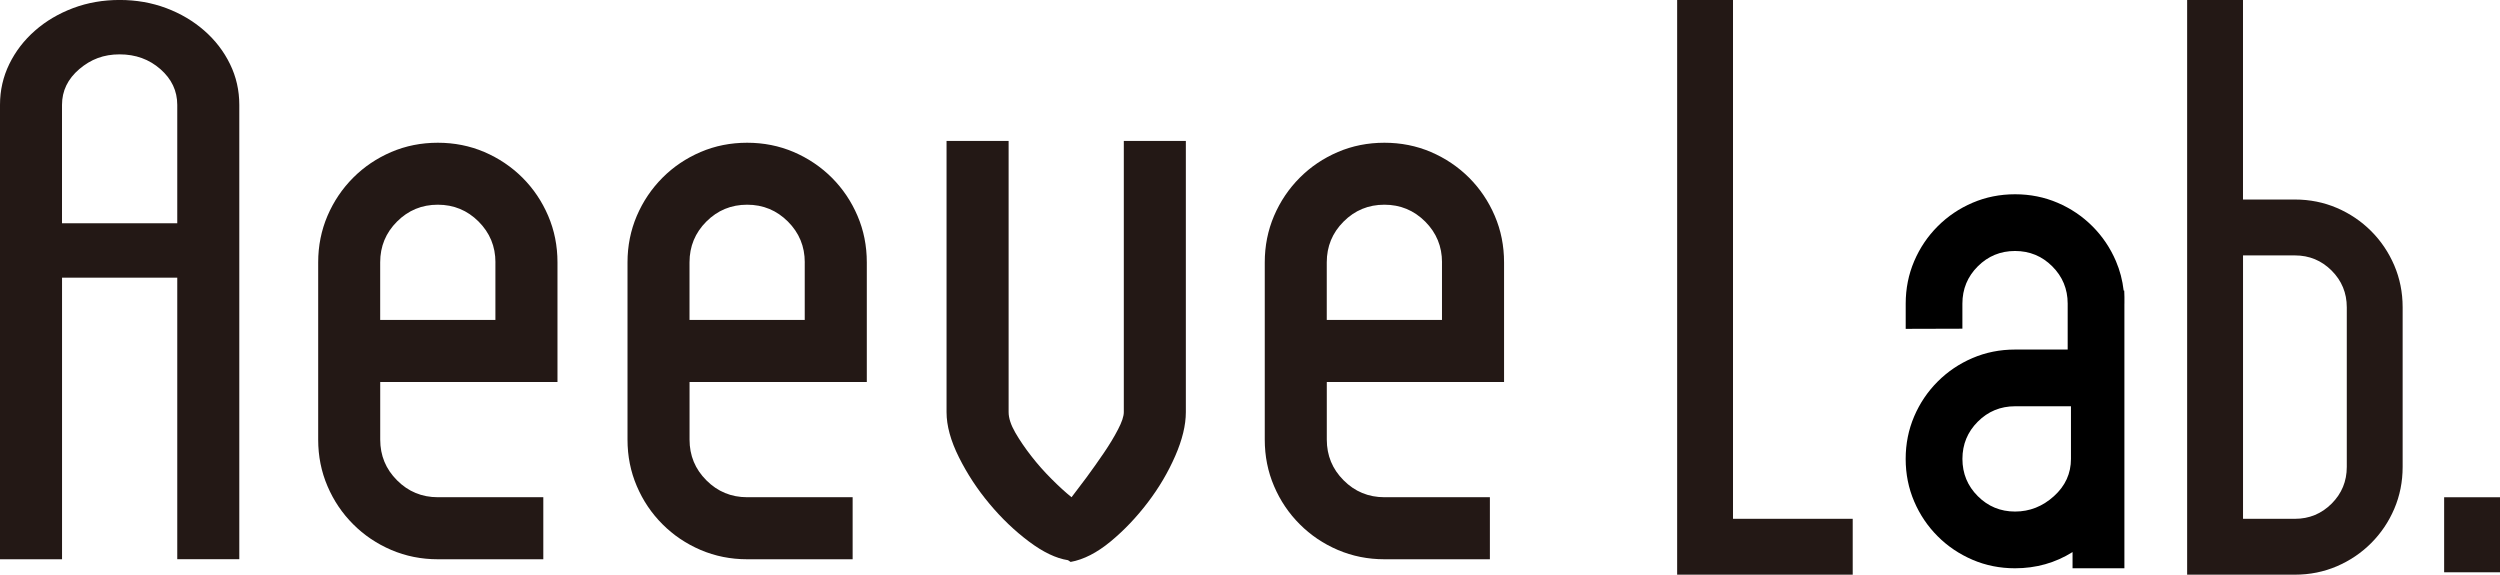 <svg viewBox="0 0 785.01 180.45" xmlns="http://www.w3.org/2000/svg" data-name="레이어 1" id="_레이어_1">
  <defs>
    <style>
      .cls-1 {
        fill: #231815;
      }
    </style>
  </defs>
  <g>
    <path d="m55.66,175.61v-88.42H19.48v88.42H0v-97.32h0v-17.08h0v-28.29c0-4.55.98-8.83,2.92-12.81,1.95-3.98,4.63-7.48,8.07-10.49,3.42-3.01,7.42-5.36,11.97-7.08,4.55-1.71,9.42-2.55,14.61-2.55s10.06.85,14.61,2.55c4.55,1.71,8.53,4.07,11.97,7.08s6.13,6.51,8.07,10.49c1.95,3.98,2.92,8.26,2.92,12.81v142.68h-19.48Zm0-142.68c0-4.4-1.77-8.13-5.3-11.23-3.52-3.08-7.78-4.63-12.8-4.63s-9.04,1.55-12.66,4.63c-3.62,3.09-5.43,6.83-5.43,11.23v37.18h36.19v-37.18Z" class="cls-1"></path>
    <path d="m119.39,119.94v18.09c0,5.02,1.76,9.28,5.29,12.8,3.52,3.53,7.79,5.3,12.8,5.3h33.12v19.48h-33.12c-5.19,0-10.06-.98-14.61-2.92-4.55-1.95-8.54-4.63-11.97-8.07-3.43-3.42-6.13-7.42-8.07-11.97-1.95-4.54-2.92-9.42-2.92-14.61v-55.65c0-5.2.98-10.07,2.92-14.62,1.95-4.54,4.64-8.53,8.07-11.97,3.42-3.43,7.42-6.12,11.97-8.07,4.55-1.95,9.42-2.91,14.61-2.91s10.06.97,14.61,2.91c4.55,1.96,8.53,4.64,11.98,8.07,3.42,3.43,6.12,7.43,8.06,11.97,1.95,4.55,2.92,9.42,2.92,14.62v37.56h-55.65Zm36.18-37.56c0-5.02-1.77-9.28-5.29-12.81-3.53-3.52-7.79-5.29-12.81-5.29s-9.28,1.77-12.8,5.29c-3.53,3.53-5.29,7.79-5.29,12.81v18.08h36.18v-18.08Z" class="cls-1"></path>
    <path d="m216.52,119.94v18.09c0,5.02,1.76,9.28,5.29,12.8,3.52,3.53,7.79,5.3,12.8,5.3h33.12v19.48h-33.12c-5.19,0-10.06-.98-14.61-2.92-4.55-1.95-8.54-4.63-11.97-8.07-3.43-3.42-6.13-7.42-8.07-11.97-1.95-4.54-2.92-9.42-2.92-14.61v-55.65c0-5.2.98-10.07,2.92-14.62,1.95-4.54,4.64-8.53,8.07-11.97,3.42-3.43,7.42-6.12,11.97-8.07,4.55-1.95,9.42-2.91,14.61-2.91s10.06.97,14.61,2.91c4.55,1.96,8.53,4.64,11.98,8.07,3.42,3.43,6.12,7.43,8.06,11.97,1.95,4.55,2.92,9.42,2.92,14.62v37.56h-55.65Zm36.18-37.56c0-5.02-1.77-9.28-5.29-12.81-3.53-3.52-7.79-5.29-12.81-5.29s-9.28,1.77-12.8,5.29-5.29,7.79-5.29,12.81v18.08h36.18v-18.08Z" class="cls-1"></path>
    <path d="m369.02,143.19c-2.23,5.11-5.1,9.98-8.63,14.61-3.53,4.64-7.42,8.73-11.68,12.25-4.28,3.53-8.45,5.66-12.53,6.4l-.83-.55c-3.71-.56-7.79-2.51-12.25-5.85s-8.58-7.28-12.38-11.83c-3.81-4.54-7.01-9.42-9.6-14.61-2.6-5.19-3.9-9.93-3.9-14.19V44.25h19.49v85.16c0,1.85.7,4,2.08,6.4,1.39,2.41,3.07,4.87,5.02,7.38,1.95,2.51,4.08,4.92,6.4,7.23,2.32,2.33,4.4,4.22,6.26,5.71,1.29-1.68,2.87-3.76,4.73-6.26,1.85-2.51,3.65-5.06,5.42-7.66,1.76-2.59,3.25-5.05,4.45-7.38,1.21-2.31,1.81-4.12,1.81-5.42V44.25h19.48v85.16c0,4.08-1.11,8.68-3.34,13.78Z" class="cls-1"></path>
    <path d="m416.62,119.94v18.09c0,5.02,1.76,9.28,5.29,12.8,3.52,3.53,7.79,5.3,12.8,5.3h33.12v19.48h-33.12c-5.19,0-10.06-.98-14.61-2.92-4.55-1.95-8.54-4.63-11.97-8.07-3.43-3.42-6.13-7.42-8.07-11.97-1.95-4.54-2.92-9.42-2.92-14.61v-55.65c0-5.2.98-10.07,2.92-14.62,1.95-4.54,4.64-8.53,8.07-11.97,3.42-3.43,7.42-6.12,11.97-8.07,4.55-1.95,9.42-2.91,14.61-2.91s10.06.97,14.61,2.91c4.55,1.96,8.53,4.64,11.98,8.07,3.42,3.43,6.12,7.43,8.06,11.97,1.95,4.55,2.92,9.42,2.92,14.62v37.56h-55.65Zm36.18-37.56c0-5.02-1.77-9.28-5.29-12.81-3.53-3.52-7.79-5.29-12.81-5.29s-9.28,1.77-12.8,5.29c-3.53,3.53-5.29,7.79-5.29,12.81v18.08h36.18v-18.08Z" class="cls-1"></path>
  </g>
  <path d="m526.63,180.45V0h17.54v162.9h37.59v17.54h-55.14Z" class="cls-1"></path>
  <path d="m751.81,159.77c-1.75,4.1-4.18,7.69-7.27,10.78s-6.68,5.51-10.78,7.27c-4.1,1.75-8.48,2.63-13.16,2.63h-33.83V0h17.54v62.65h16.29c4.68,0,9.06.88,13.16,2.63,4.09,1.75,7.68,4.18,10.78,7.27,3.09,3.09,5.51,6.69,7.27,10.78,1.75,4.1,2.63,8.48,2.63,13.16v50.12c0,4.68-.88,9.07-2.63,13.16Zm-14.91-63.28c0-4.51-1.59-8.35-4.76-11.53-3.18-3.17-7.02-4.76-11.53-4.76h-16.29v82.71h16.29c4.51,0,8.35-1.59,11.53-4.76,3.17-3.17,4.76-7.02,4.76-11.53v-50.12Z" class="cls-1"></path>
  <path d="m767.47,179.7v-23.56h17.54v23.56h-17.54Z" class="cls-1"></path>
  <path d="m667.08,95.34s0-.05,0-.07v-2.04c0-.67-.02-1.33-.06-1.98h-.18c-.37-3.23-1.17-6.32-2.43-9.26-1.78-4.15-4.24-7.8-7.38-10.94-3.14-3.14-6.78-5.6-10.94-7.38-4.16-1.78-8.61-2.67-13.35-2.67s-9.2.89-13.35,2.67c-4.16,1.78-7.8,4.24-10.94,7.38s-5.6,6.78-7.38,10.94c-1.78,4.16-2.67,8.61-2.67,13.35v7.92l17.8-.05v-7.87c0-4.58,1.61-8.48,4.83-11.7,3.22-3.22,7.12-4.83,11.7-4.83s8.48,1.61,11.7,4.83c3.21,3.21,4.82,7.1,4.83,11.66v14.46h-16.53c-4.75,0-9.2.89-13.35,2.67-4.16,1.78-7.8,4.24-10.94,7.38-3.14,3.14-5.6,6.78-7.38,10.94-1.78,4.16-2.67,8.61-2.67,13.35s.89,9.2,2.67,13.35c1.78,4.16,4.24,7.8,7.38,10.94,3.13,3.14,6.78,5.59,10.94,7.38,4.15,1.78,8.6,2.67,13.35,2.67,6.61,0,12.63-1.69,18.06-5.09v5.09h16.28v-75.35h0v-7.74Zm-16.79,48.76c0,4.58-1.78,8.48-5.34,11.7-3.56,3.22-7.63,4.83-12.21,4.83s-8.48-1.61-11.7-4.83c-3.22-3.22-4.83-7.12-4.83-11.7s1.61-8.48,4.83-11.7c3.22-3.22,7.12-4.83,11.7-4.83h17.55v16.53Z"></path>
</svg>